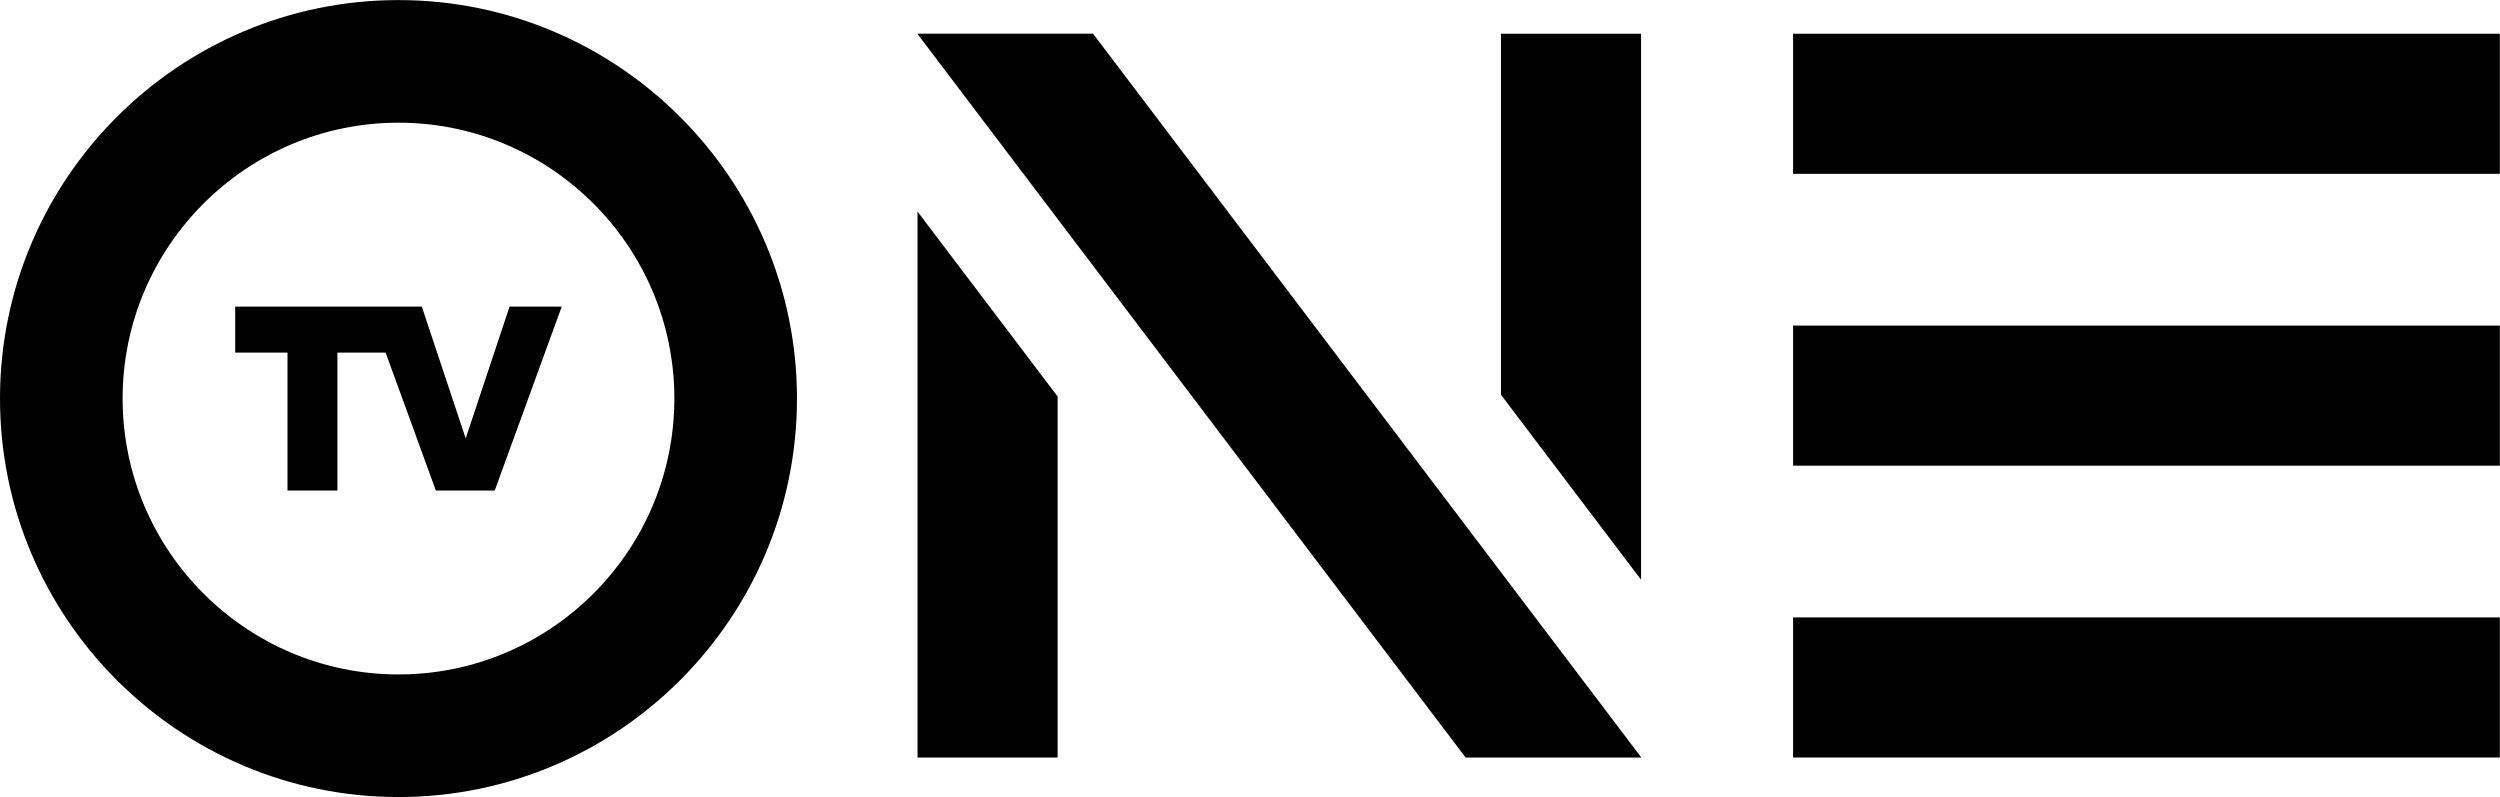 <svg width="267.67mm" height="85.334mm" version="1.1" viewBox="0 0 948.42 302.37" xmlns="http://www.w3.org/2000/svg">
 <defs>
  <clipPath id="a">
   <path d="m0 1004h1004v-1004h-1004z"/>
  </clipPath>
 </defs>
 <g transform="translate(-464.78 -297)">
  <g transform="matrix(2.149 0 0 -2.149 -139.84 1527)">
   <path d="m597.89 541.67h124.77v24.731h-124.77z"/>
   <path d="m597.89 438.63h124.77v24.731h-124.77z"/>
   <g transform="translate(597.89 514.88)">
    <path d="m0 0v-24.73h124.77v24.73z"/>
   </g>
   <g transform="translate(371.3 518.23)">
    <path d="m0 0-7.746-23.261-7.746 23.261h-32.943v-8.117h9.231v-24.352h8.813v24.352h8.509l8.871-24.352h10.391l11.828 32.469z"/>
   </g>
   <g clip-path="url(#a)">
    <g transform="translate(351.69 550.7)">
     <path d="m0 0c-26.855 0-48.703-21.848-48.703-48.702 0-26.855 21.848-48.703 48.703-48.703 26.854 0 48.701 21.848 48.701 48.703 0 26.854-21.847 48.702-48.701 48.702m0-119.05c-38.791 0-70.349 31.557-70.349 70.348 0 38.79 31.558 70.348 70.349 70.348s70.348-31.558 70.348-70.348c0-38.791-31.557-70.348-70.348-70.348"/>
    </g>
    <g transform="translate(571.05 470.02)">
     <path d="m0 0v96.379h-24.73v-63.733z"/>
    </g>
    <g transform="translate(571.1 438.63)">
     <path d="m0 0-96.793 127.78h-31.026l96.795-127.78z"/>
    </g>
    <g transform="translate(443.32 535.01)">
     <path d="m0 0v-96.379h24.73v63.733z"/>
    </g>
   </g>
  </g>
 </g>
</svg>
